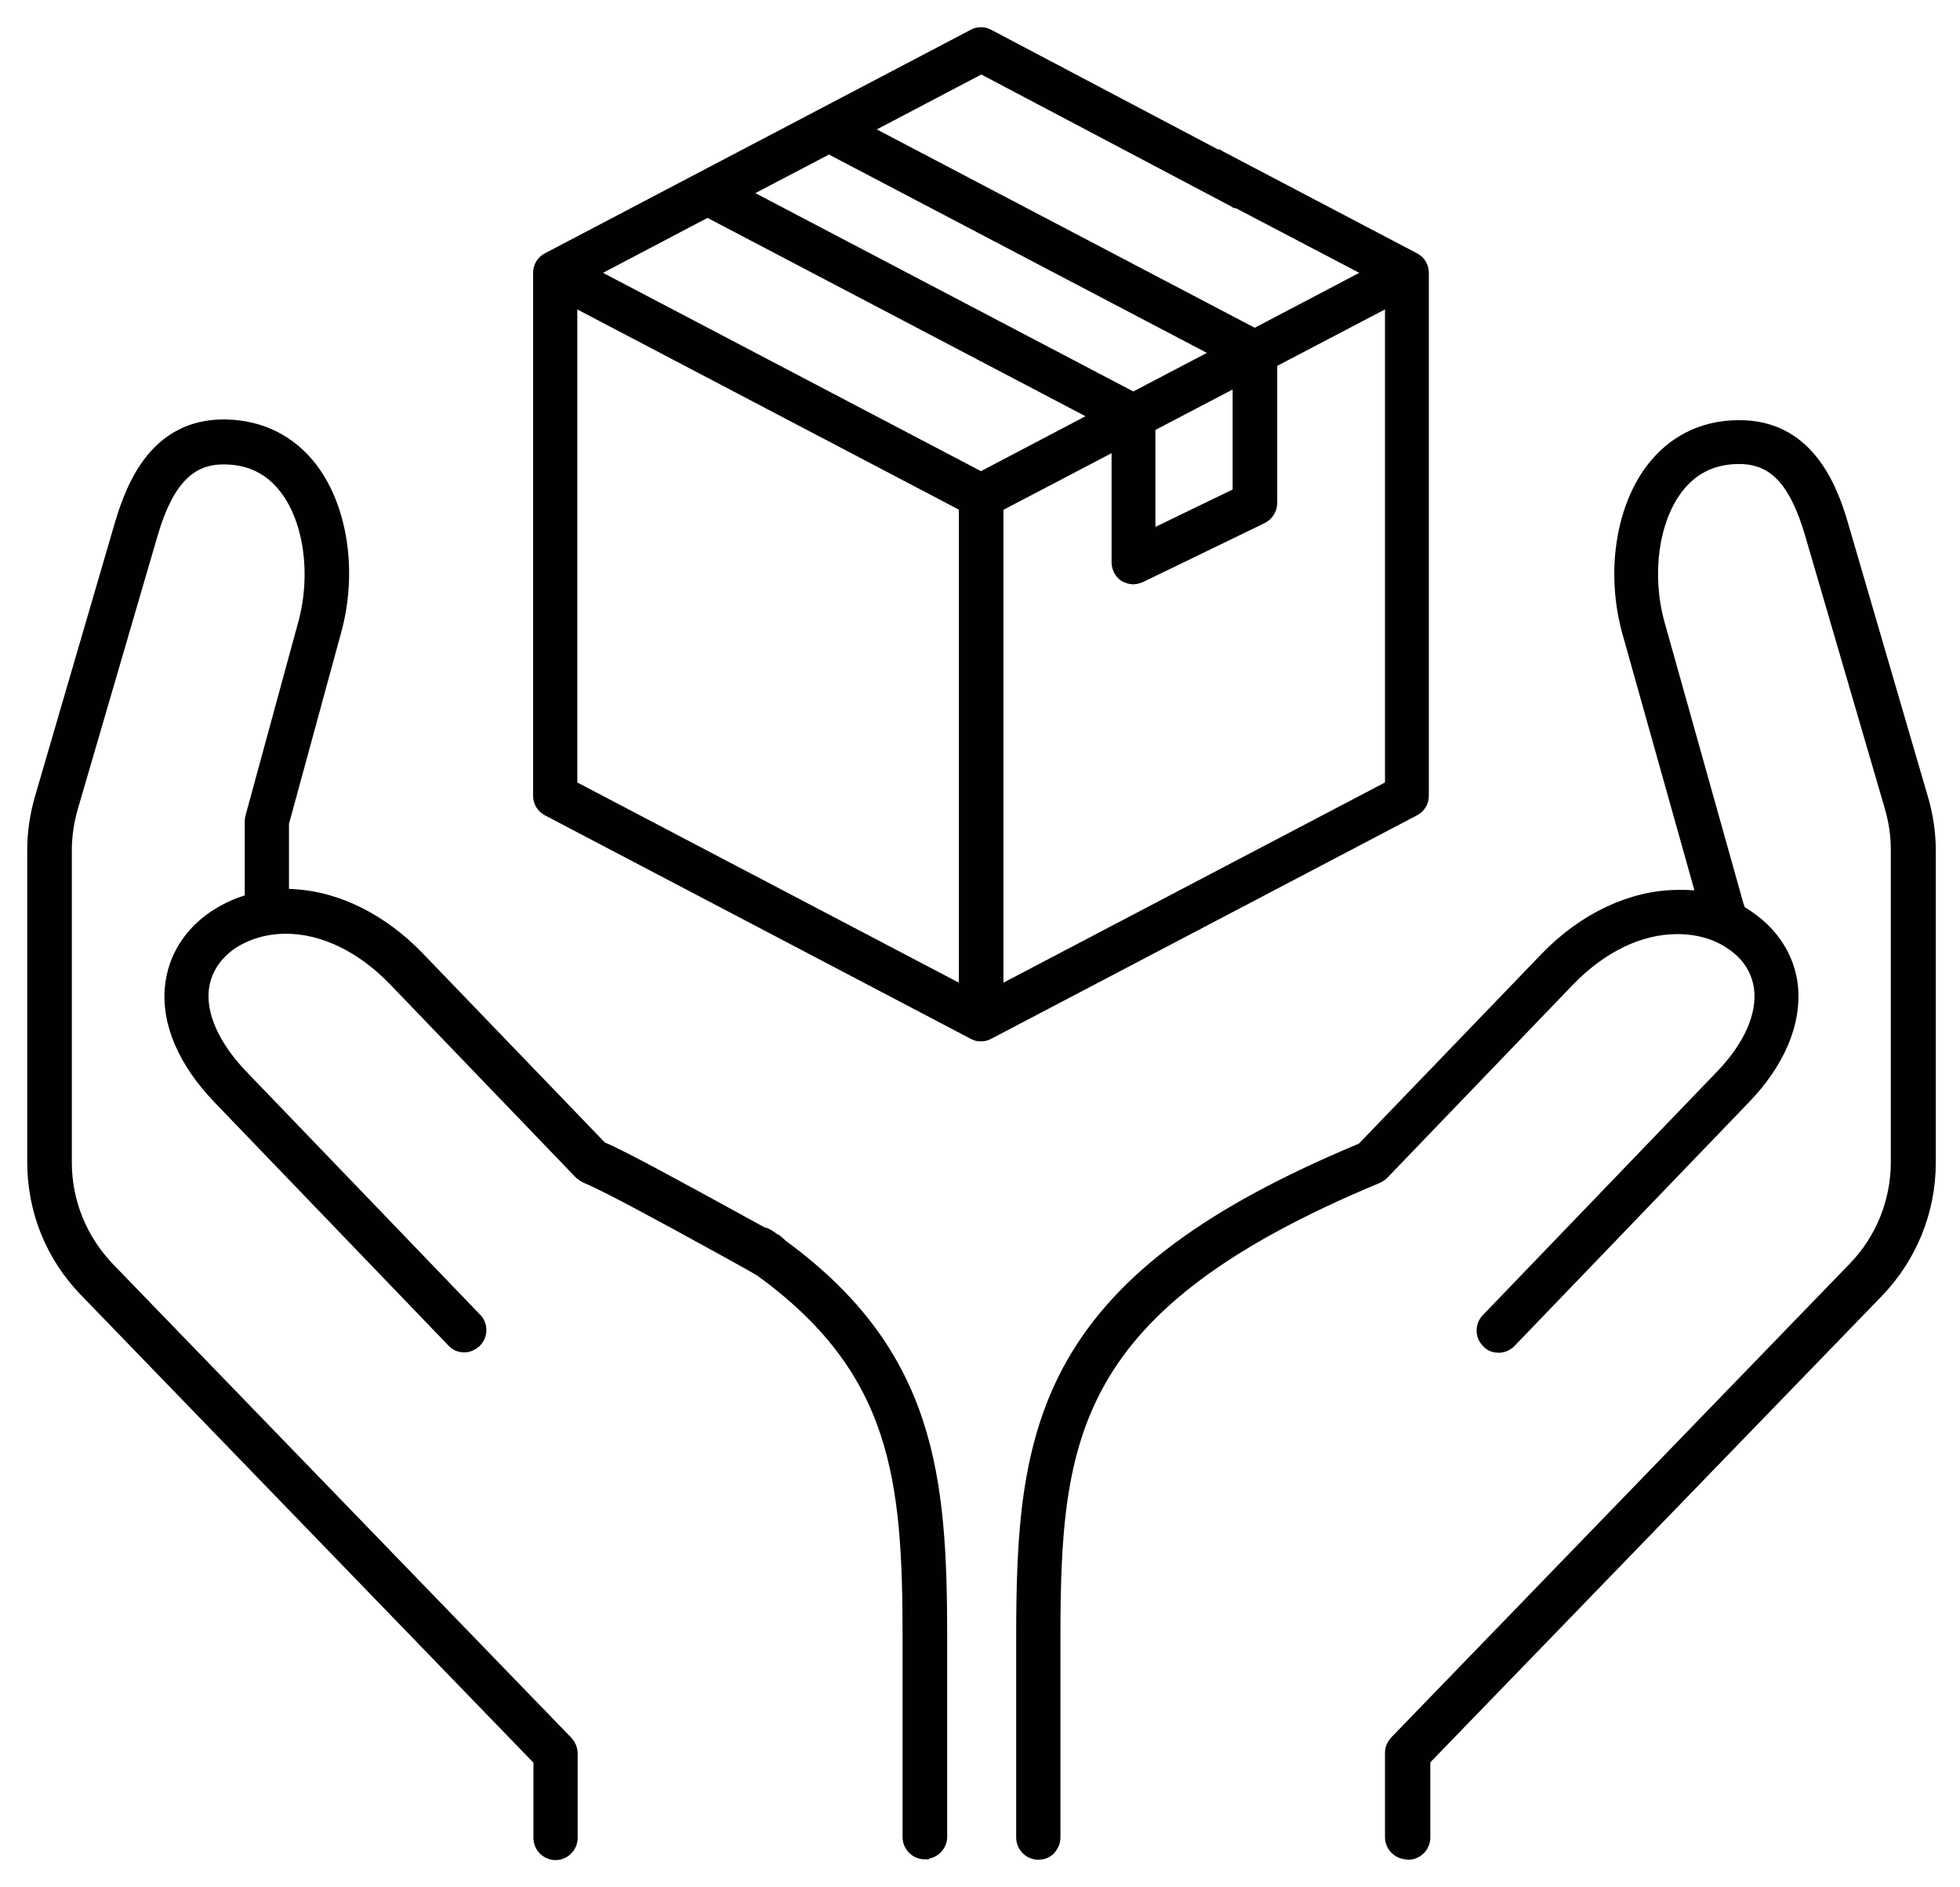 <svg width="54" height="52" viewBox="0 0 54 52" fill="none" xmlns="http://www.w3.org/2000/svg">
<path d="M25.477 50.979C25.282 50.979 25.117 50.815 25.117 50.62V45.14C25.117 40.758 24.83 37.689 20.961 34.908L20.941 34.888H20.92C20.674 34.744 20.243 34.508 19.74 34.231C18.416 33.502 16.764 32.599 16.168 32.353C16.127 32.332 16.086 32.301 16.045 32.27L10.924 26.944C10.011 26 8.933 25.477 7.876 25.477C7.312 25.477 6.788 25.631 6.357 25.908C5.865 26.236 5.567 26.708 5.505 27.242C5.423 28.001 5.813 28.863 6.593 29.684L13.048 36.396C13.12 36.468 13.151 36.56 13.151 36.653C13.151 36.745 13.11 36.837 13.038 36.909C12.966 36.971 12.884 37.012 12.792 37.012C12.689 37.012 12.597 36.971 12.535 36.899L6.08 30.187C5.146 29.212 4.684 28.145 4.797 27.17C4.879 26.421 5.29 25.764 5.967 25.312C6.203 25.158 6.449 25.035 6.716 24.943L6.993 24.851V22.634C6.993 22.634 6.993 22.572 7.004 22.541L8.461 17.195C8.83 15.84 8.625 14.331 7.948 13.428C7.517 12.853 6.932 12.556 6.203 12.546H6.152C5.167 12.546 4.53 13.213 4.099 14.701L1.903 22.223C1.79 22.613 1.729 23.024 1.729 23.424V32.024C1.729 33.143 2.16 34.2 2.94 35.011L15.563 48.055C15.624 48.126 15.665 48.209 15.665 48.311V50.641C15.665 50.836 15.501 51 15.306 51C15.111 51 14.947 50.836 14.947 50.641V48.465L2.406 35.503C1.493 34.559 1 33.328 1 32.014V23.414C1 22.942 1.072 22.47 1.205 22.008L3.401 14.485C3.74 13.336 4.387 11.807 6.162 11.807C6.183 11.807 6.203 11.807 6.224 11.807C7.168 11.827 7.968 12.227 8.533 12.977C9.344 14.064 9.59 15.789 9.159 17.359L7.712 22.665V24.727L8.102 24.748C9.292 24.82 10.483 25.425 11.458 26.431L16.527 31.696L16.61 31.727C17.143 31.952 18.806 32.866 20.027 33.533C20.386 33.728 20.715 33.913 20.961 34.046L21.012 34.077H21.064C21.064 34.077 21.146 34.118 21.187 34.149C21.228 34.179 21.269 34.2 21.3 34.231L21.351 34.272H21.372C21.372 34.272 21.433 34.323 21.454 34.344L21.474 34.364L21.495 34.385C25.538 37.34 25.846 40.696 25.846 45.13V50.61C25.846 50.805 25.682 50.969 25.487 50.969L25.477 50.979Z" fill="#010101" stroke="#010101" stroke-width="0.5"/>
<path d="M38.767 50.98C38.572 50.98 38.408 50.815 38.408 50.62V48.291C38.408 48.198 38.449 48.106 38.51 48.044L51.133 35.001C51.913 34.2 52.344 33.133 52.344 32.014V23.414C52.344 23.003 52.283 22.603 52.17 22.213L49.974 14.691C49.532 13.182 48.917 12.535 47.911 12.535H47.87C47.141 12.546 46.556 12.843 46.125 13.418C45.448 14.321 45.243 15.83 45.612 17.184L47.788 24.943L47.86 25.159L47.993 25.241C47.993 25.241 48.075 25.292 48.116 25.323C48.783 25.774 49.204 26.431 49.286 27.18C49.389 28.155 48.937 29.233 48.003 30.198L41.548 36.909C41.476 36.981 41.384 37.022 41.291 37.022C41.199 37.022 41.107 36.992 41.045 36.92C40.973 36.848 40.932 36.766 40.932 36.663C40.932 36.571 40.963 36.478 41.035 36.407L47.49 29.695C48.27 28.884 48.66 28.012 48.578 27.252C48.516 26.708 48.229 26.246 47.726 25.918C47.305 25.631 46.782 25.487 46.207 25.487C45.15 25.487 44.073 26.01 43.159 26.954L38.038 32.281C38.038 32.281 37.966 32.342 37.915 32.363C29.397 35.904 28.966 39.526 28.966 45.15V50.631C28.966 50.723 28.925 50.815 28.863 50.887C28.791 50.959 28.699 50.99 28.607 50.99C28.412 50.99 28.247 50.826 28.247 50.631V45.15C28.247 42.328 28.35 39.814 29.633 37.576C30.957 35.278 33.379 33.482 37.494 31.758L37.576 31.727L42.646 26.462C43.683 25.384 44.986 24.769 46.238 24.769C46.31 24.769 46.371 24.769 46.443 24.769L47.018 24.799L44.935 17.379C44.504 15.809 44.75 14.085 45.561 12.997C46.125 12.248 46.915 11.838 47.87 11.827C47.89 11.827 47.911 11.827 47.931 11.827C49.697 11.827 50.353 13.356 50.682 14.506L52.878 22.028C53.011 22.48 53.083 22.962 53.083 23.434V32.035C53.083 33.338 52.58 34.58 51.677 35.524L39.157 48.455V50.631C39.157 50.826 38.993 50.99 38.798 50.99L38.767 50.98Z" fill="#010101" stroke="#010101" stroke-width="0.5"/>
<path d="M27.026 28.442C26.965 28.442 26.913 28.432 26.862 28.401L15.132 22.244C15.009 22.182 14.937 22.059 14.937 21.926V7.517C14.937 7.383 15.009 7.26 15.132 7.199L26.862 1.041C26.913 1.01 26.975 1 27.026 1C27.078 1 27.139 1.01 27.191 1.041L33.492 4.366H33.533C33.533 4.366 33.584 4.397 33.605 4.407L38.921 7.199C39.044 7.26 39.116 7.383 39.116 7.517V21.926C39.116 22.059 39.044 22.182 38.921 22.244L27.191 28.401C27.139 28.432 27.078 28.442 27.026 28.442ZM15.655 21.71L26.667 27.488V13.89L15.655 8.112V21.71ZM27.396 13.89V27.488L38.408 21.71V8.112L34.939 9.929V13.859C34.939 13.993 34.857 14.126 34.733 14.188L31.388 15.809C31.388 15.809 31.285 15.85 31.234 15.85C31.162 15.85 31.101 15.83 31.039 15.799C30.936 15.737 30.875 15.614 30.875 15.491V12.073L27.406 13.89H27.396ZM31.583 11.694V14.916L34.21 13.644V10.319L31.583 11.694ZM16.076 7.517L27.026 13.264L30.444 11.468L19.493 5.721L16.076 7.517ZM20.273 5.321L31.224 11.068L33.789 9.723L22.839 3.976L20.273 5.321ZM23.619 3.566L34.569 9.313L37.987 7.517L34.108 5.485H34.066C34.066 5.485 34.015 5.454 33.995 5.444L27.037 1.77L23.619 3.566Z" fill="#010101" stroke="#010101" stroke-width="0.5"/>
</svg>
